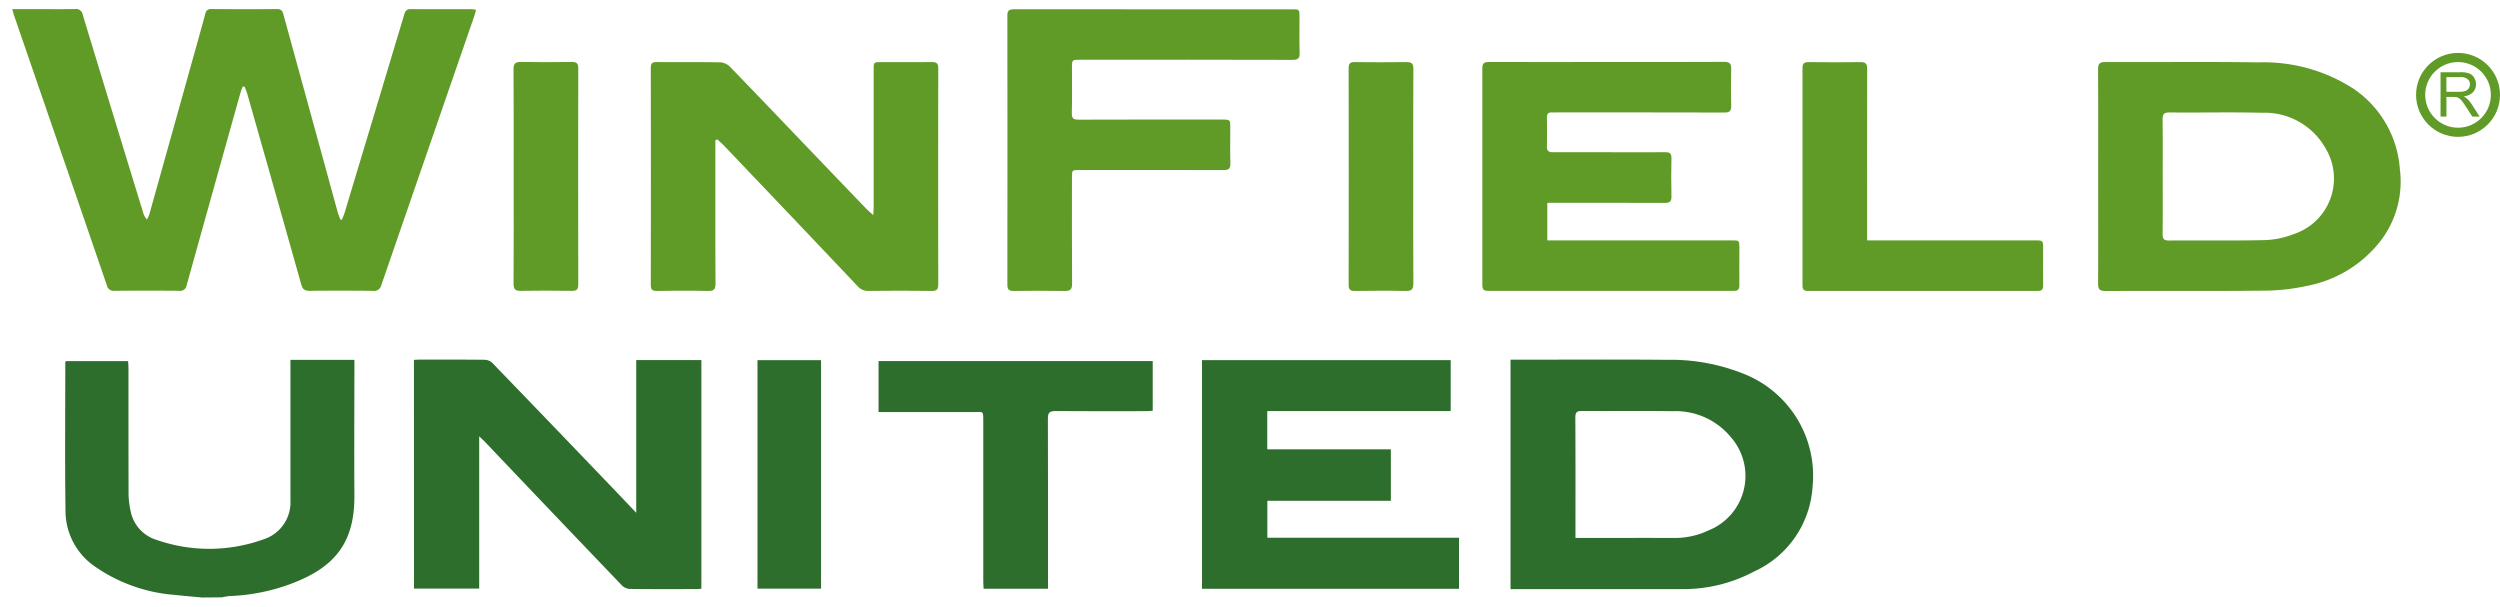 <svg xmlns="http://www.w3.org/2000/svg" width="136.778" height="33.19" viewBox="0 0 136.778 33.19">
  <g id="Grupo_10331" data-name="Grupo 10331" transform="translate(0.663 0.5)">
    <path id="Trazado_10180" data-name="Trazado 10180" d="M952.094,462.406c-.495-.047-.991-.086-1.485-.142a8.809,8.809,0,0,1-4.452-1.6,3.685,3.685,0,0,1-1.545-2.992c-.039-2.683-.012-5.368-.012-8.052a1.459,1.459,0,0,1,.016-.148h3.421c.007.132.019.267.019.4,0,2.288,0,4.576.006,6.865a4.572,4.572,0,0,0,.107.916,2.057,2.057,0,0,0,1.449,1.607,8.729,8.729,0,0,0,5.8-.028,2.123,2.123,0,0,0,1.5-2.146q0-3.642,0-7.282v-.4h3.5v.36c0,2.341-.017,4.684,0,7.025.023,2.575-1.034,3.927-3.357,4.824a10.715,10.715,0,0,1-3.485.714,3,3,0,0,0-.4.069Z" transform="translate(-941.691 -430.215)" fill="#2d6e2d" stroke="rgba(0,0,0,0)" stroke-width="1"/>
    <path id="Trazado_10181" data-name="Trazado 10181" d="M959.177,438.033c.05-.133.11-.264.151-.4q1.632-5.41,3.255-10.821c.056-.187.118-.3.34-.3,1.123.008,2.246,0,3.369.005a1.669,1.669,0,0,1,.225.035c-.038.126-.065.235-.1.341q-2.544,7.354-5.083,14.711a.405.405,0,0,1-.463.321c-1.154-.012-2.31-.015-3.465,0-.282,0-.385-.1-.457-.355q-1.465-5.206-2.947-10.408c-.04-.142-.1-.278-.157-.416l-.1.009c-.041.113-.091.224-.122.339q-1.474,5.254-2.938,10.51a.361.361,0,0,1-.421.318q-1.764-.015-3.528,0a.373.373,0,0,1-.418-.293q-2.535-7.391-5.082-14.779c-.034-.1-.057-.2-.1-.339h1.479c.652,0,1.3.011,1.957-.005a.372.372,0,0,1,.426.32q1.642,5.406,3.3,10.808a.907.907,0,0,0,.212.389,1.989,1.989,0,0,0,.129-.283q1.338-4.776,2.671-9.554c.132-.473.266-.945.391-1.419a.3.3,0,0,1,.337-.259c1.2.008,2.4.013,3.593,0,.277,0,.309.168.36.353q1.06,3.858,2.119,7.715c.282,1.029.562,2.058.847,3.086a3.738,3.738,0,0,0,.141.368Z" transform="translate(-941.132 -426.512)" fill="#609a27" stroke="rgba(0,0,0,0)" stroke-width="1"/>
    <path id="Trazado_10182" data-name="Trazado 10182" d="M967.357,449.4c.1-.005.183-.013.266-.013,1.208,0,2.416-.006,3.624.008a.636.636,0,0,1,.406.179q3.406,3.528,6.8,7.071c.338.352.671.707,1.066,1.122v-8.356h3.564v12.512c-.1.007-.2.018-.288.018-1.208,0-2.416.008-3.624-.008a.676.676,0,0,1-.432-.19q-3.759-3.923-7.5-7.862c-.076-.08-.16-.153-.312-.3v8.335h-3.566Z" transform="translate(-945.373 -430.211)" fill="#2d6e2d" stroke="rgba(0,0,0,0)" stroke-width="1"/>
    <path id="Trazado_10183" data-name="Trazado 10183" d="M1038.924,461.943V449.39h.358c2.736,0,5.473-.018,8.21.007a10.7,10.7,0,0,1,4.209.774,5.992,5.992,0,0,1,3.747,6.176,5.467,5.467,0,0,1-3.182,4.624,8.271,8.271,0,0,1-3.992.972q-4.474,0-8.948,0Zm3.552-2.8h.4c1.679,0,3.357-.006,5.036,0a4.3,4.3,0,0,0,1.853-.416,3.212,3.212,0,0,0,1.195-5.119,3.9,3.9,0,0,0-3.135-1.4c-1.667-.023-3.336,0-5-.012-.288,0-.356.09-.355.366.012,2.074.007,4.148.007,6.223Z" transform="translate(-956.944 -430.211)" fill="#2d6e2d" stroke="rgba(0,0,0,0)" stroke-width="1"/>
    <path id="Trazado_10184" data-name="Trazado 10184" d="M986.348,434.236v.4c0,2.481-.006,4.962.008,7.442,0,.332-.1.417-.42.411-.93-.02-1.86-.014-2.791,0-.253,0-.331-.081-.331-.333q.01-5.934,0-11.87c0-.232.069-.322.311-.32,1.176.009,2.353-.007,3.528.016a.83.83,0,0,1,.51.258c1.488,1.535,2.963,3.082,4.442,4.626q1.486,1.552,2.974,3.1c.107.111.228.21.406.373.011-.2.023-.324.023-.444q0-3.754,0-7.507c0-.418,0-.419.429-.419.92,0,1.839.008,2.759-.005.269,0,.347.089.346.351q-.01,5.9,0,11.806c0,.278-.078.371-.363.367q-1.715-.02-3.432,0a.767.767,0,0,1-.616-.26q-2.987-3.156-5.986-6.3-.685-.721-1.372-1.439c-.1-.1-.215-.2-.322-.293Z" transform="translate(-947.872 -427.07)" fill="#609a27" stroke="rgba(0,0,0,0)" stroke-width="1"/>
    <path id="Trazado_10185" data-name="Trazado 10185" d="M1077.276,436.232c0-1.956.006-3.912-.006-5.868,0-.3.078-.4.394-.4,2.789.012,5.58-.023,8.369.018a9.06,9.06,0,0,1,5.2,1.434,5.8,5.8,0,0,1,2.549,4.42,5.333,5.333,0,0,1-.977,3.808,6.68,6.68,0,0,1-4.122,2.569,11.319,11.319,0,0,1-2.31.259c-2.9.029-5.793.007-8.69.019-.333,0-.412-.1-.411-.42C1077.282,440.123,1077.276,438.178,1077.276,436.232Zm3.531-.01c0,1.047.008,2.094-.006,3.141,0,.276.066.366.355.365,1.731-.013,3.462.018,5.192-.022a4.721,4.721,0,0,0,1.613-.325,3.2,3.2,0,0,0,1.744-4.716,3.817,3.817,0,0,0-3.469-1.926c-1.687-.041-3.376,0-5.064-.018-.31,0-.375.112-.371.392C1080.814,434.149,1080.806,435.185,1080.807,436.222Z" transform="translate(-963.145 -427.069)" fill="#609a27" stroke="rgba(0,0,0,0)" stroke-width="1"/>
    <path id="Trazado_10186" data-name="Trazado 10186" d="M1040.639,437.668v2.053h10.086c.422,0,.423,0,.423.424,0,.673-.008,1.347,0,2.02,0,.233-.068.319-.31.319q-6.72-.008-13.44,0c-.239,0-.314-.08-.314-.316q.008-5.933,0-11.867c0-.278.106-.34.359-.339,2.213.008,4.426,0,6.64,0,2.075,0,4.149.006,6.223-.007.315,0,.4.1.394.4-.02.662-.018,1.326,0,1.988.008.292-.079.386-.379.384-3.036-.01-6.073-.006-9.109-.006-.107,0-.215.006-.321,0-.21-.012-.277.09-.274.292.009.524.013,1.048,0,1.571-.007.244.092.315.32.314.92-.007,1.839,0,2.759,0,1.133,0,2.267.007,3.4,0,.247,0,.34.07.335.327-.014.695-.017,1.39,0,2.085.008.288-.095.362-.37.361-2.031-.009-4.062-.005-6.094-.005Z" transform="translate(-956.647 -427.07)" fill="#609a27" stroke="rgba(0,0,0,0)" stroke-width="1"/>
    <path id="Trazado_10187" data-name="Trazado 10187" d="M1018.789,461.931V449.42h13.606v2.787H1022.36V454.3h6.762v2.817h-6.758v2.018h10.486v2.794Z" transform="translate(-953.689 -430.216)" fill="#2d6e2d" stroke="rgba(0,0,0,0)" stroke-width="1"/>
    <path id="Trazado_10188" data-name="Trazado 10188" d="M1014.11,426.523h7.54c.418,0,.418,0,.418.429,0,.653-.013,1.305.007,1.957.009.3-.09.38-.384.38q-5.71-.014-11.421-.006h-.192c-.458,0-.459,0-.459.448,0,.823.012,1.647-.007,2.47-.006.284.077.361.36.36,2.62-.011,5.24-.006,7.86-.006.449,0,.449,0,.449.463,0,.642-.015,1.284.006,1.925.01.3-.1.379-.386.377-2.62-.009-5.24-.006-7.86-.005-.422,0-.422,0-.422.412,0,1.936-.007,3.871.007,5.807,0,.312-.093.4-.4.4-.93-.018-1.86-.014-2.791,0-.265,0-.35-.081-.35-.348q.009-7.362,0-14.726c0-.278.106-.338.36-.338C1009,426.527,1011.555,426.523,1014.11,426.523Z" transform="translate(-951.634 -426.514)" fill="#609a27" stroke="rgba(0,0,0,0)" stroke-width="1"/>
    <path id="Trazado_10189" data-name="Trazado 10189" d="M1006.951,461.938h-3.525c-.006-.147-.018-.282-.018-.417q0-4.378,0-8.757c0-.589,0-.493-.509-.494q-2.407-.005-4.812,0h-.408V449.48h15V452.2c-.12.007-.253.021-.386.021-1.646,0-3.293.01-4.939-.006-.33,0-.412.1-.411.418.011,2.962.007,5.923.007,8.885Z" transform="translate(-950.275 -430.226)" fill="#2d6e2d" stroke="rgba(0,0,0,0)" stroke-width="1"/>
    <path id="Trazado_10190" data-name="Trazado 10190" d="M1061.516,439.721h9.165c.464,0,.464,0,.464.479,0,.663-.007,1.326,0,1.988,0,.225-.081.3-.3.3q-6.286-.006-12.572,0c-.228,0-.293-.086-.293-.3q.006-5.95,0-11.9c0-.267.108-.321.344-.319.941.008,1.882.015,2.823,0,.309-.007.373.108.372.391-.009,2.972-.005,5.944-.005,8.915Z" transform="translate(-960.026 -427.07)" fill="#609a27" stroke="rgba(0,0,0,0)" stroke-width="1"/>
    <path id="Trazado_10191" data-name="Trazado 10191" d="M973.863,436.226c0-1.956.006-3.911-.007-5.867,0-.31.09-.4.4-.4.929.018,1.859.014,2.789,0,.261,0,.353.075.352.345q-.01,5.916,0,11.832c0,.266-.084.351-.349.347-.93-.013-1.86-.016-2.79,0-.3.006-.4-.078-.4-.394C973.869,440.138,973.863,438.182,973.863,436.226Z" transform="translate(-946.423 -427.07)" fill="#609a27" stroke="rgba(0,0,0,0)" stroke-width="1"/>
    <path id="Trazado_10192" data-name="Trazado 10192" d="M1031.893,436.242c0,1.945-.007,3.89.007,5.835,0,.329-.1.418-.418.412-.929-.02-1.859-.014-2.789,0-.25,0-.334-.076-.334-.33q.01-5.931,0-11.863c0-.255.086-.333.335-.329.94.011,1.881.014,2.822,0,.293-.005.386.082.384.38C1031.887,432.308,1031.893,434.275,1031.893,436.242Z" transform="translate(-955.236 -427.07)" fill="#609a27" stroke="rgba(0,0,0,0)" stroke-width="1"/>
    <path id="Trazado_10193" data-name="Trazado 10193" d="M989.778,461.922v-12.5h3.477v12.5Z" transform="translate(-948.998 -430.217)" fill="#2d6e2d" stroke="rgba(0,0,0,0)" stroke-width="1"/>
    <g id="Grupo_10330" data-name="Grupo 10330" transform="translate(131.773 2.645)">
      <ellipse id="Elipse_23" data-name="Elipse 23" cx="2.046" cy="2.046" rx="2.046" ry="2.046" fill="none" stroke="#609a27" stroke-miterlimit="10" stroke-width="0.5"/>
      <g id="Grupo_10329" data-name="Grupo 10329" transform="translate(1.089 0.807)">
        <g id="Grupo_10328" data-name="Grupo 10328">
          <path id="Trazado_10194" data-name="Trazado 10194" d="M1099.621,433.055v-2.424h1.075a1.428,1.428,0,0,1,.493.065.538.538,0,0,1,.27.231.691.691,0,0,1,.1.366.609.609,0,0,1-.167.435.849.849,0,0,1-.516.226.789.789,0,0,1,.193.121,1.643,1.643,0,0,1,.266.322l.422.66h-.4l-.321-.5q-.141-.219-.231-.334a.725.725,0,0,0-.164-.162.465.465,0,0,0-.146-.065.985.985,0,0,0-.179-.012h-.372v1.076Zm.321-1.354h.69a1.018,1.018,0,0,0,.344-.046.369.369,0,0,0,.189-.145.4.4,0,0,0,.064-.218.362.362,0,0,0-.125-.283.586.586,0,0,0-.395-.111h-.767Z" transform="translate(-1099.621 -430.631)" fill="#609a27" stroke="rgba(0,0,0,0)" stroke-width="1"/>
        </g>
      </g>
    </g>
  </g>
</svg>
